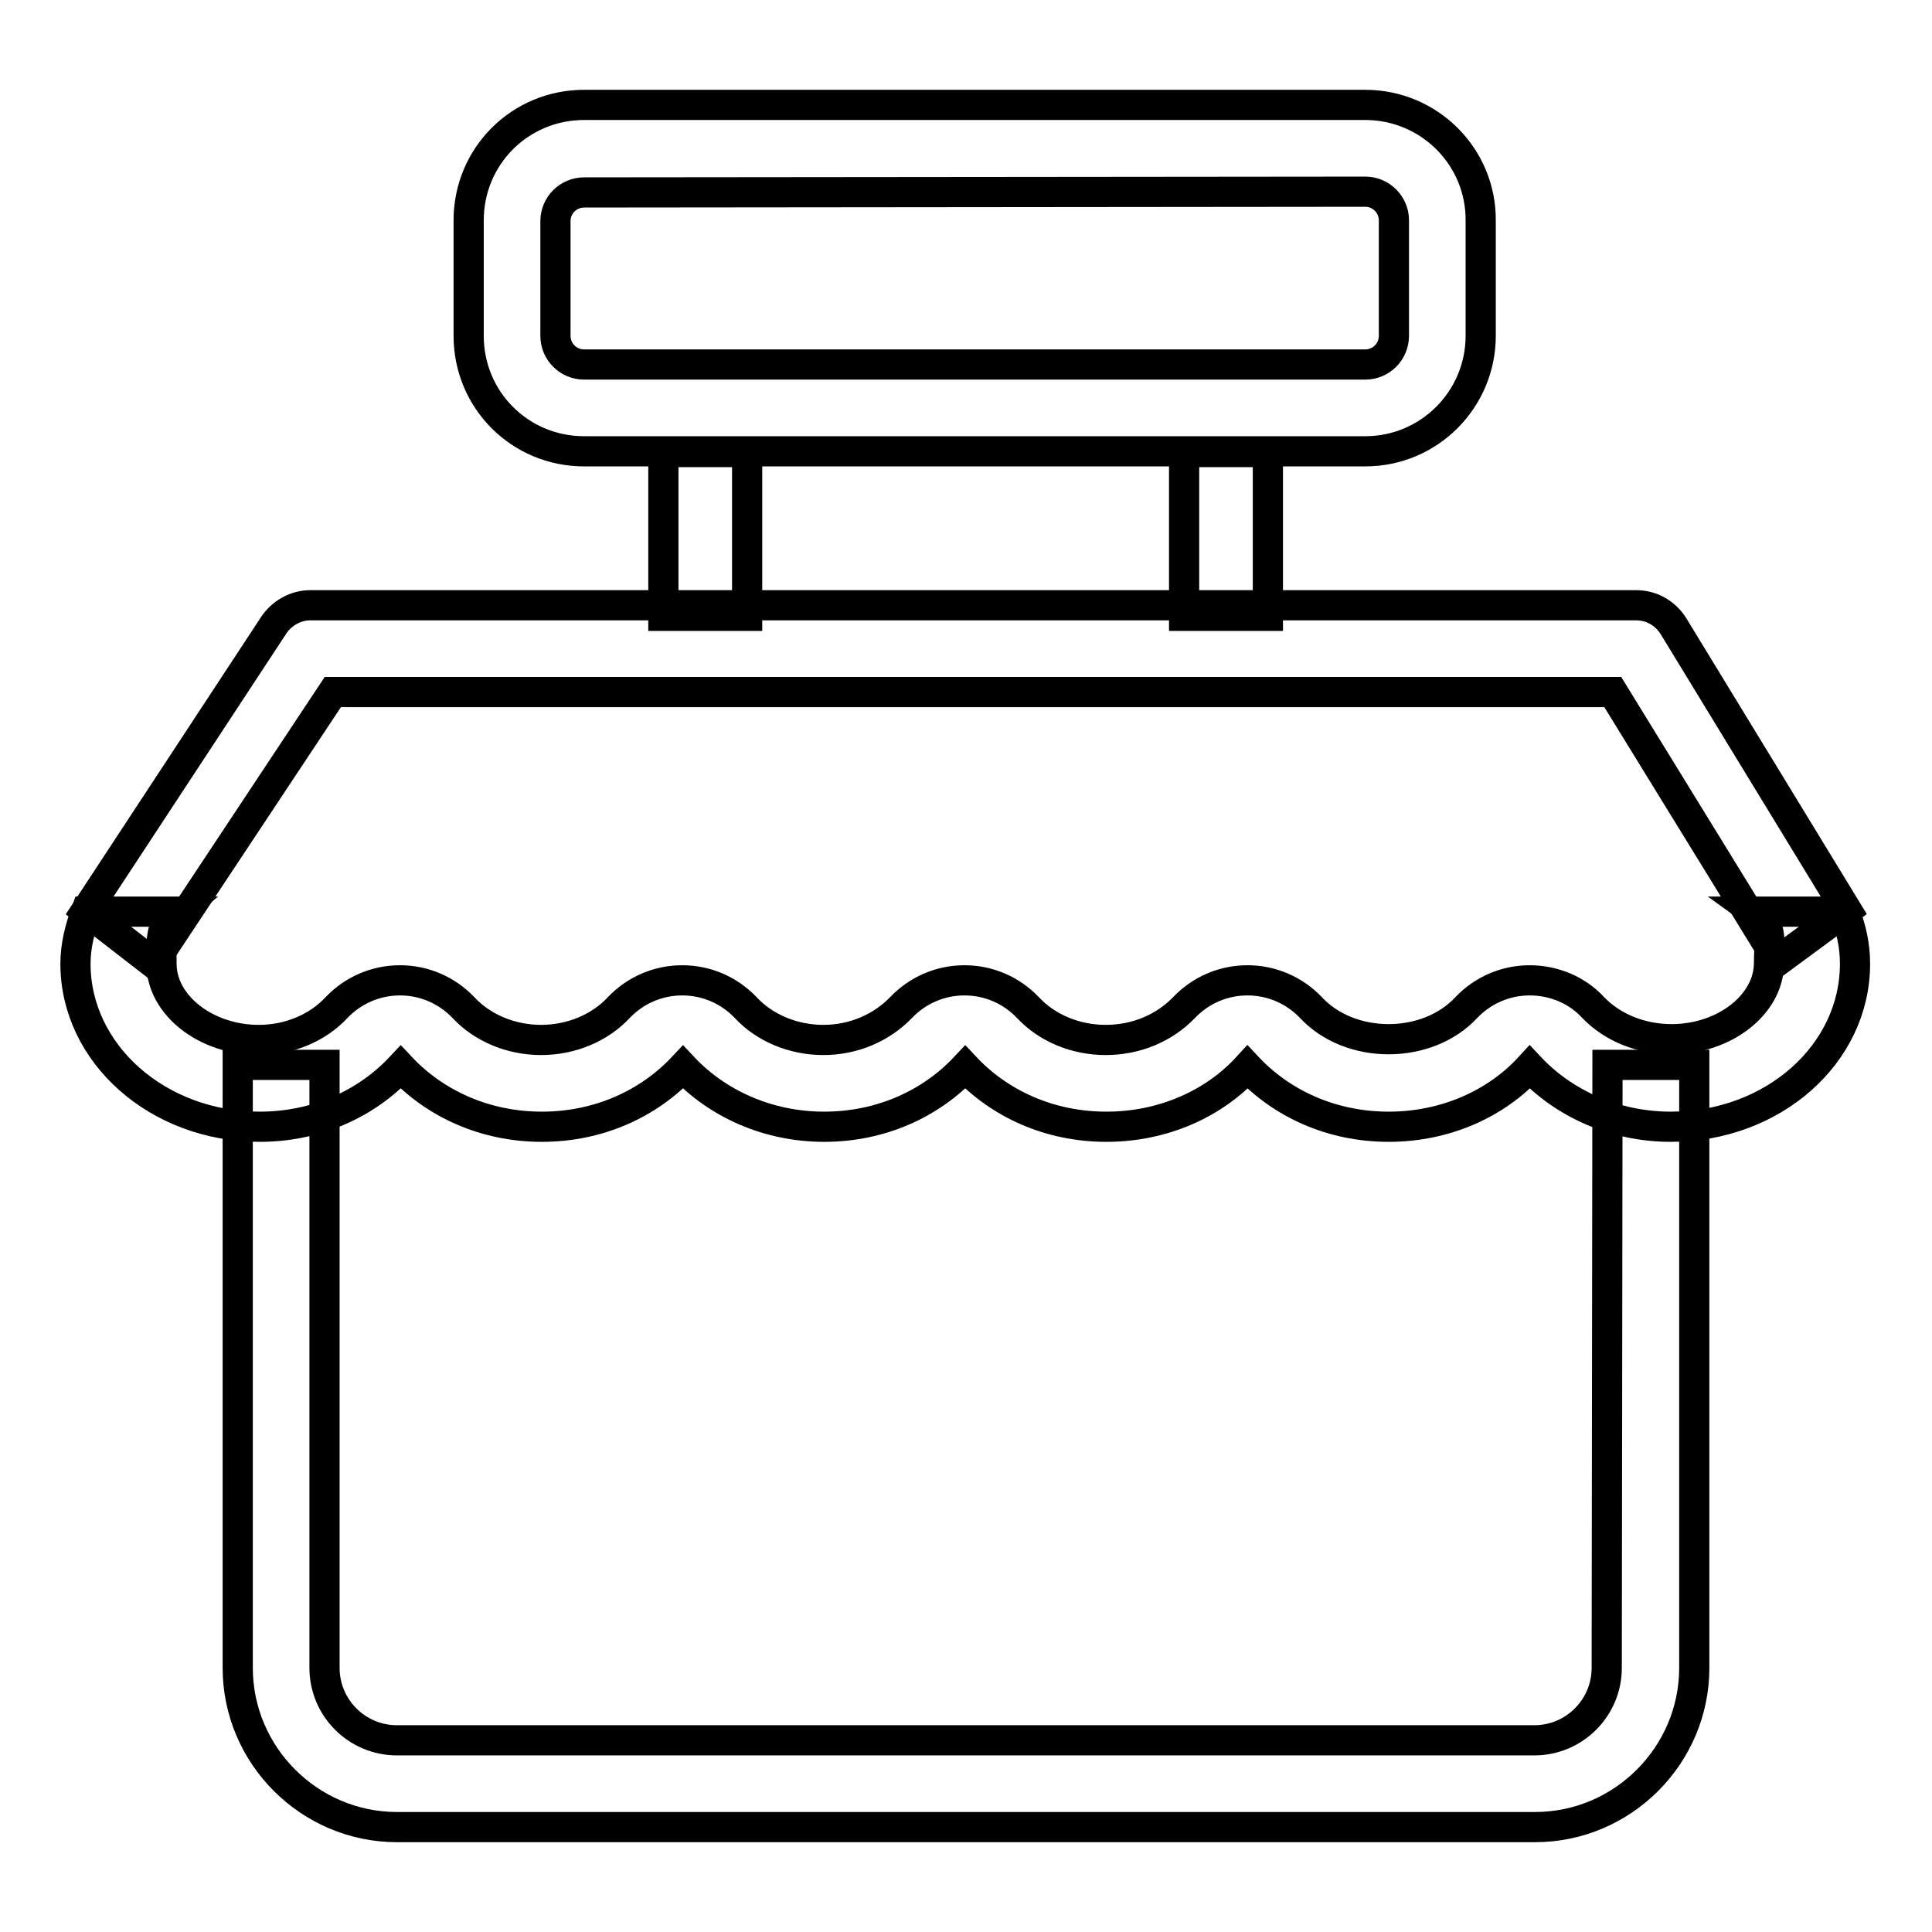 <?xml version="1.0" encoding="utf-8"?>
<!-- Svg Vector Icons : http://www.onlinewebfonts.com/icon -->
<!DOCTYPE svg PUBLIC "-//W3C//DTD SVG 1.1//EN" "http://www.w3.org/Graphics/SVG/1.1/DTD/svg11.dtd">
<svg version="1.1" xmlns="http://www.w3.org/2000/svg" xmlns:xlink="http://www.w3.org/1999/xlink" x="0px" y="0px" viewBox="0 0 256 256" enable-background="new 0 0 256 256" xml:space="preserve">
<g><g><path stroke-width="4" fill-opacity="0" stroke="#000000"  d="M180.9,25.4c2.1,0,3.8,1.7,3.8,3.8v15.3c0,2.1-1.7,3.8-3.8,3.8H77.4c-2.1,0-3.8-1.7-3.8-3.8V29.3c0-2.1,1.7-3.8,3.8-3.8L180.9,25.4 M180.9,13.9H77.4c-8.5,0-15.3,6.8-15.3,15.3v15.3c0,8.5,6.8,15.3,15.3,15.3h103.5c8.5,0,15.3-6.9,15.3-15.3V29.3C196.3,20.8,189.4,13.9,180.9,13.9L180.9,13.9z"/><path stroke-width="4" fill-opacity="0" stroke="#000000"  d="M87.9,59.9H99v21.7H87.9V59.9z"/><path stroke-width="4" fill-opacity="0" stroke="#000000"  d="M156.8,59.9H168v21.7h-11.1V59.9z"/><path stroke-width="4" fill-opacity="0" stroke="#000000"  d="M20.3,127.6l-8.9-6.9l24.9-37.9c1.1-1.6,2.9-2.6,4.8-2.6h175.7c2,0,3.8,1,4.9,2.7l23,37.7l-9.1,6.7l-21.9-35.6H44.1L20.3,127.6z"/><path stroke-width="4" fill-opacity="0" stroke="#000000"  d="M234.4,127.6c0,5.5-5.9,10.1-12.9,10.1c-4,0-7.8-1.5-10.4-4.2c-2.1-2.3-5.2-3.6-8.4-3.6c-3.2,0-6.2,1.3-8.4,3.6c-2.5,2.7-6.3,4.2-10.3,4.2c-4,0-7.8-1.5-10.3-4.2c-2.2-2.3-5.2-3.6-8.4-3.6c-3.2,0-6.2,1.3-8.4,3.6c-2.6,2.7-6.3,4.3-10.4,4.3c-4,0-7.8-1.6-10.3-4.3c-2.2-2.3-5.2-3.6-8.4-3.6s-6.2,1.3-8.4,3.6c-2.6,2.7-6.3,4.3-10.3,4.3c-4,0-7.8-1.6-10.3-4.3c-2.2-2.3-5.2-3.6-8.4-3.6s-6.2,1.3-8.4,3.6c-2.5,2.7-6.3,4.3-10.3,4.3c-4,0-7.8-1.6-10.3-4.3c-2.2-2.3-5.2-3.6-8.4-3.6c-3.2,0-6.2,1.3-8.4,3.6c-2.5,2.7-6.3,4.3-10.3,4.3c-7,0-12.9-4.6-12.9-10.1c0-2.6-0.3-5.1,1.9-6.9H11.4c-0.8,2.2-1.4,4.5-1.4,6.9c0,11.9,10.9,21.6,24.4,21.6c7.6,0,14.2-3.1,18.7-7.9c4.5,4.8,11.1,7.9,18.7,7.9c7.6,0,14.2-3.1,18.7-7.9c4.5,4.8,11.2,7.9,18.7,7.9c7.6,0,14.2-3.1,18.7-7.9c4.5,4.8,11.1,7.9,18.7,7.9c7.6,0,14.3-3.1,18.7-7.9c4.5,4.8,11.1,7.9,18.7,7.9c7.6,0,14.3-3.1,18.7-7.9c4.5,4.8,11.2,7.9,18.7,7.9c13.5,0,24.4-9.6,24.4-21.6c0-2.4-0.5-4.7-1.4-6.9h-11.9C235,122.6,234.4,125,234.4,127.6z"/><path stroke-width="4" fill-opacity="0" stroke="#000000"  d="M212.9,221c0,5.3-4.3,9.6-9.6,9.6H52.6c-5.3,0-9.6-4.3-9.6-9.6v-79.9H31.5V221c0,11.6,9.5,21.1,21.1,21.1h150.8c11.6,0,21.1-9.5,21.1-21.1v-79.9h-11.5L212.9,221L212.9,221z"/></g></g>
</svg>